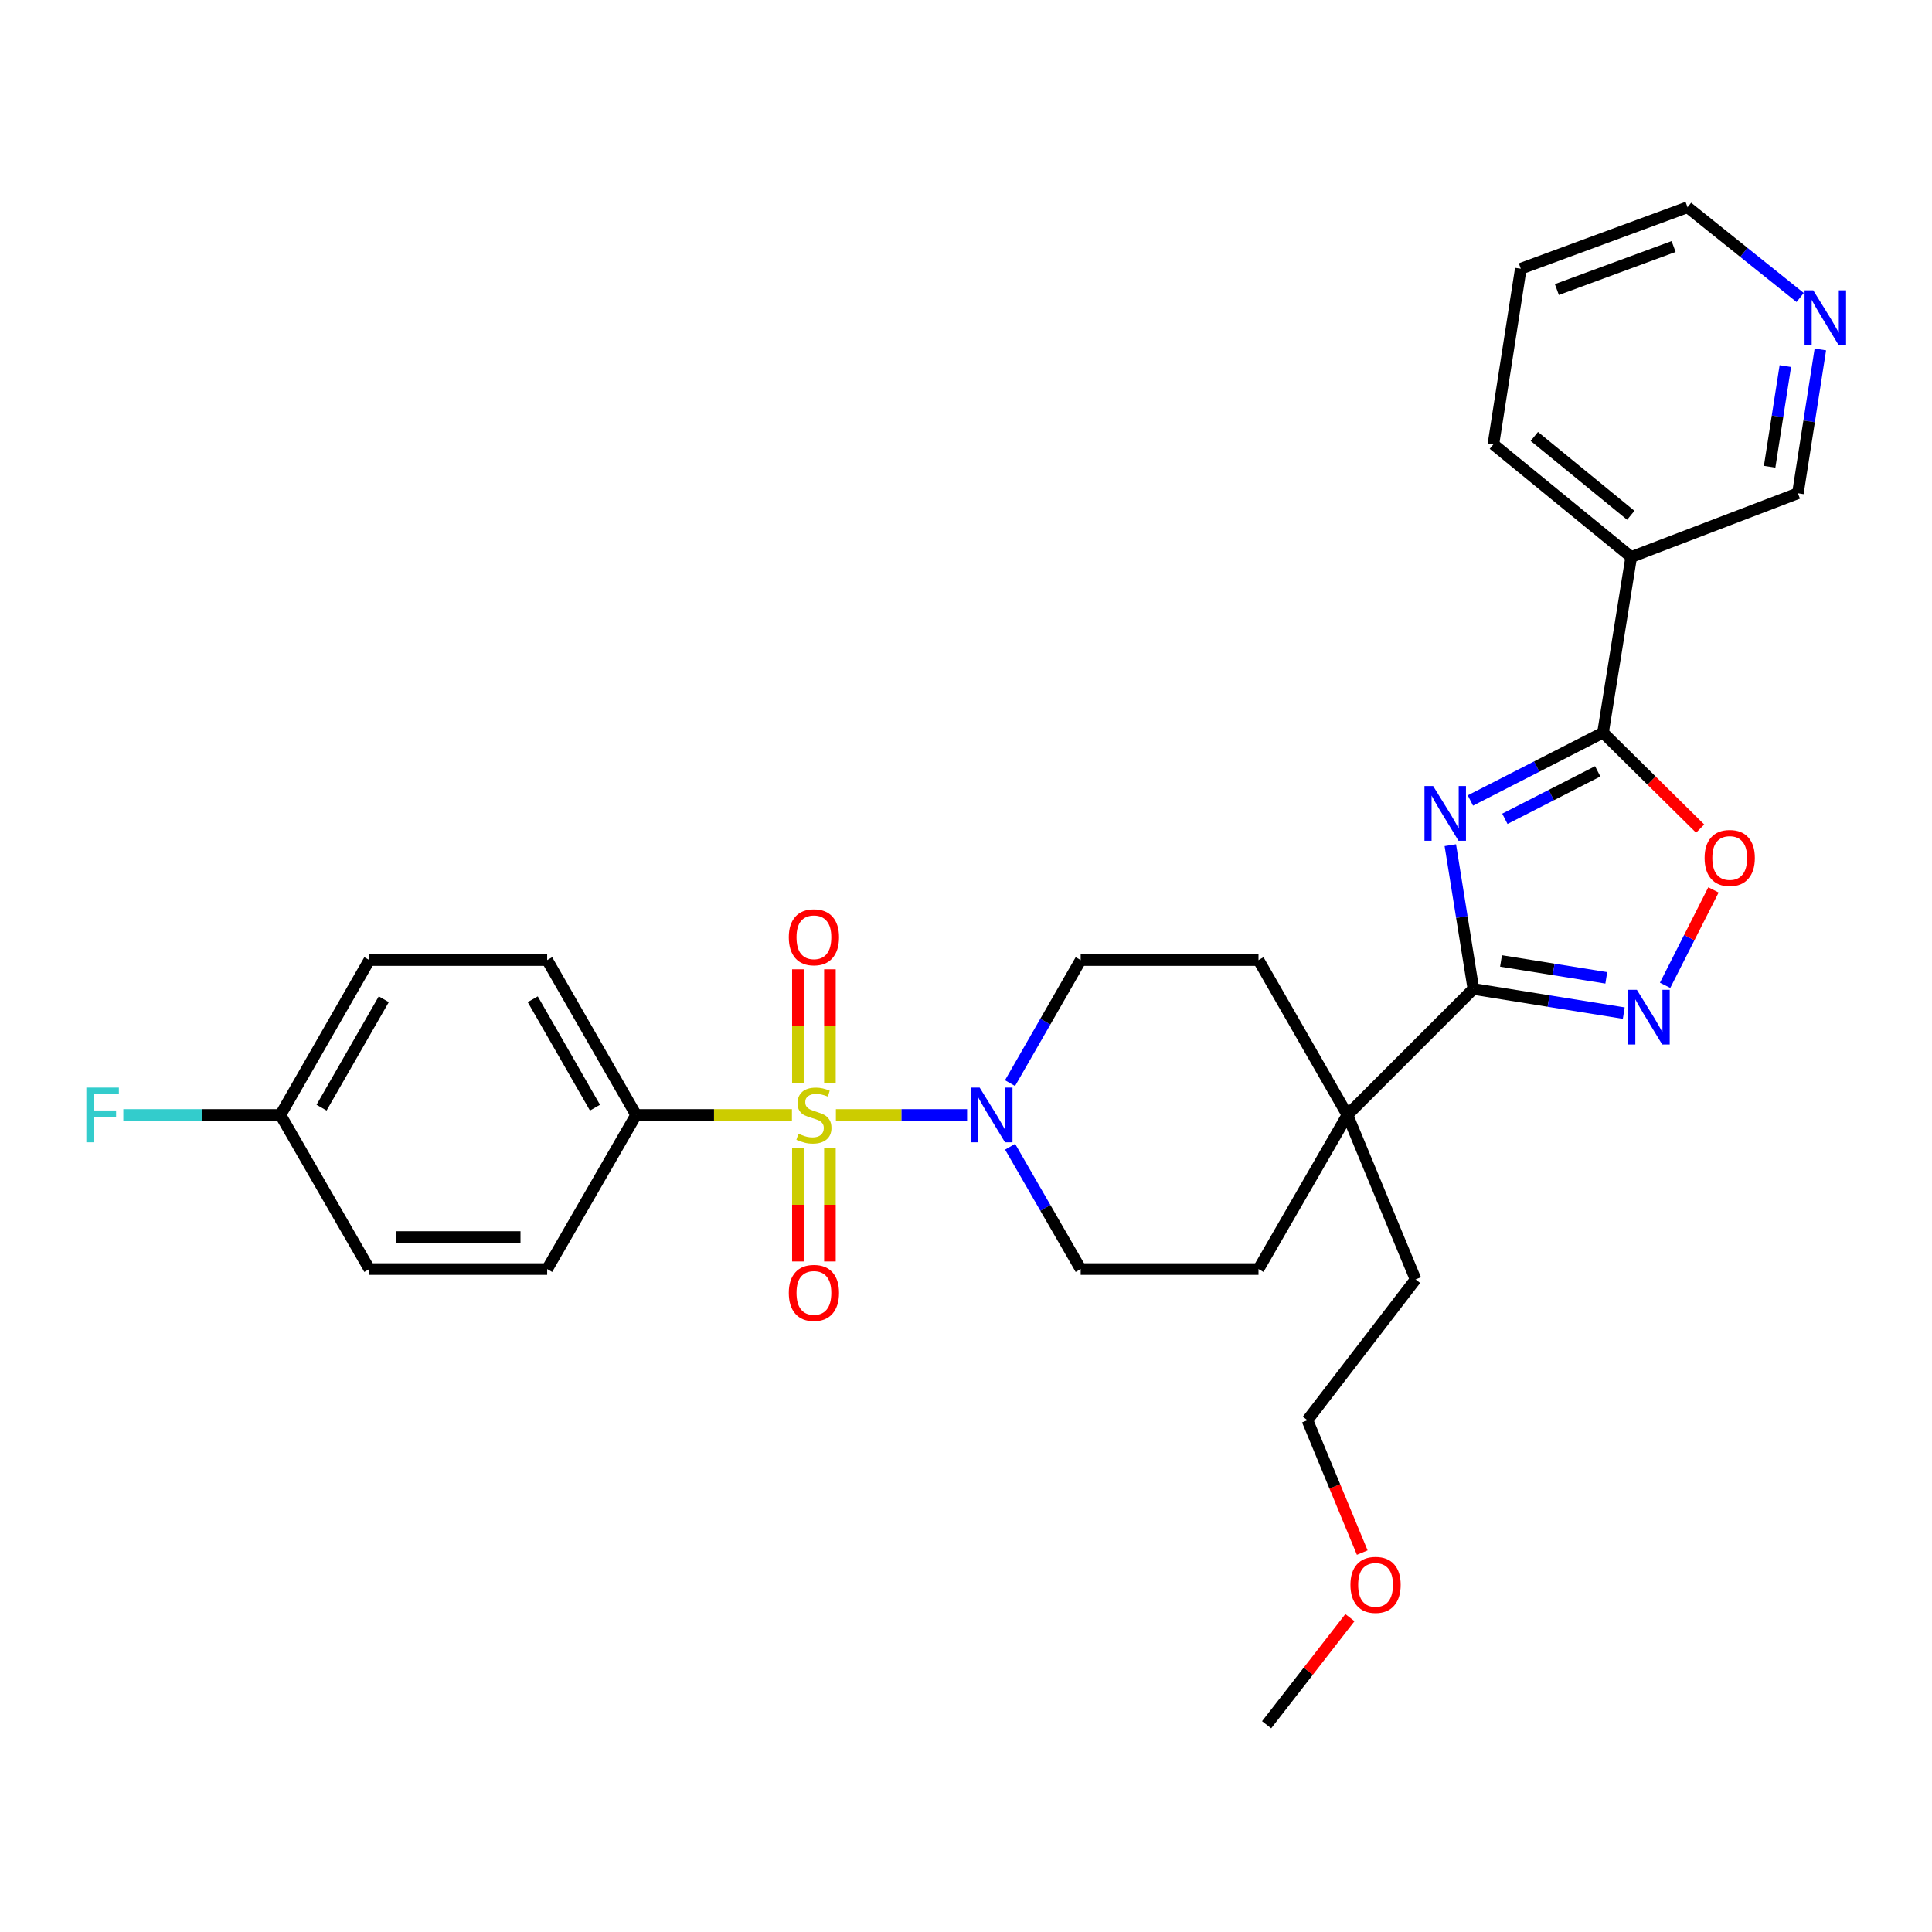 <?xml version='1.0' encoding='iso-8859-1'?>
<svg version='1.1' baseProfile='full'
              xmlns='http://www.w3.org/2000/svg'
                      xmlns:rdkit='http://www.rdkit.org/xml'
                      xmlns:xlink='http://www.w3.org/1999/xlink'
                  xml:space='preserve'
width='1000px' height='1000px' viewBox='0 0 1000 1000'>
<!-- END OF HEADER -->
<rect style='opacity:1.0;fill:#FFFFFF;stroke:none' width='1000' height='1000' x='0' y='0'> </rect>
<path class='bond-4' d='M 432.663,577.092 L 466.614,577.092' style='fill:none;fill-rule:evenodd;stroke:#CCCC00;stroke-width:6px;stroke-linecap:butt;stroke-linejoin:miter;stroke-opacity:1' />
<path class='bond-4' d='M 466.614,577.092 L 500.565,577.092' style='fill:none;fill-rule:evenodd;stroke:#0000FF;stroke-width:6px;stroke-linecap:butt;stroke-linejoin:miter;stroke-opacity:1' />
<path class='bond-8' d='M 409.901,577.092 L 369.572,577.092' style='fill:none;fill-rule:evenodd;stroke:#CCCC00;stroke-width:6px;stroke-linecap:butt;stroke-linejoin:miter;stroke-opacity:1' />
<path class='bond-8' d='M 369.572,577.092 L 329.243,577.092' style='fill:none;fill-rule:evenodd;stroke:#000000;stroke-width:6px;stroke-linecap:butt;stroke-linejoin:miter;stroke-opacity:1' />
<path class='bond-9' d='M 412.994,594.273 L 412.994,623.602' style='fill:none;fill-rule:evenodd;stroke:#CCCC00;stroke-width:6px;stroke-linecap:butt;stroke-linejoin:miter;stroke-opacity:1' />
<path class='bond-9' d='M 412.994,623.602 L 412.994,652.931' style='fill:none;fill-rule:evenodd;stroke:#FF0000;stroke-width:6px;stroke-linecap:butt;stroke-linejoin:miter;stroke-opacity:1' />
<path class='bond-9' d='M 429.571,594.273 L 429.571,623.602' style='fill:none;fill-rule:evenodd;stroke:#CCCC00;stroke-width:6px;stroke-linecap:butt;stroke-linejoin:miter;stroke-opacity:1' />
<path class='bond-9' d='M 429.571,623.602 L 429.571,652.931' style='fill:none;fill-rule:evenodd;stroke:#FF0000;stroke-width:6px;stroke-linecap:butt;stroke-linejoin:miter;stroke-opacity:1' />
<path class='bond-10' d='M 429.571,560.671 L 429.571,531.187' style='fill:none;fill-rule:evenodd;stroke:#CCCC00;stroke-width:6px;stroke-linecap:butt;stroke-linejoin:miter;stroke-opacity:1' />
<path class='bond-10' d='M 429.571,531.187 L 429.571,501.703' style='fill:none;fill-rule:evenodd;stroke:#FF0000;stroke-width:6px;stroke-linecap:butt;stroke-linejoin:miter;stroke-opacity:1' />
<path class='bond-10' d='M 412.994,560.671 L 412.994,531.187' style='fill:none;fill-rule:evenodd;stroke:#CCCC00;stroke-width:6px;stroke-linecap:butt;stroke-linejoin:miter;stroke-opacity:1' />
<path class='bond-10' d='M 412.994,531.187 L 412.994,501.703' style='fill:none;fill-rule:evenodd;stroke:#FF0000;stroke-width:6px;stroke-linecap:butt;stroke-linejoin:miter;stroke-opacity:1' />
<path class='bond-0' d='M 750.684,437.462 L 756.653,474.671' style='fill:none;fill-rule:evenodd;stroke:#0000FF;stroke-width:6px;stroke-linecap:butt;stroke-linejoin:miter;stroke-opacity:1' />
<path class='bond-0' d='M 756.653,474.671 L 762.622,511.88' style='fill:none;fill-rule:evenodd;stroke:#000000;stroke-width:6px;stroke-linecap:butt;stroke-linejoin:miter;stroke-opacity:1' />
<path class='bond-2' d='M 761.077,414.332 L 795.4,396.77' style='fill:none;fill-rule:evenodd;stroke:#0000FF;stroke-width:6px;stroke-linecap:butt;stroke-linejoin:miter;stroke-opacity:1' />
<path class='bond-2' d='M 795.4,396.77 L 829.722,379.209' style='fill:none;fill-rule:evenodd;stroke:#000000;stroke-width:6px;stroke-linecap:butt;stroke-linejoin:miter;stroke-opacity:1' />
<path class='bond-2' d='M 778.925,423.821 L 802.951,411.528' style='fill:none;fill-rule:evenodd;stroke:#0000FF;stroke-width:6px;stroke-linecap:butt;stroke-linejoin:miter;stroke-opacity:1' />
<path class='bond-2' d='M 802.951,411.528 L 826.976,399.235' style='fill:none;fill-rule:evenodd;stroke:#000000;stroke-width:6px;stroke-linecap:butt;stroke-linejoin:miter;stroke-opacity:1' />
<path class='bond-1' d='M 762.622,511.88 L 697.419,577.092' style='fill:none;fill-rule:evenodd;stroke:#000000;stroke-width:6px;stroke-linecap:butt;stroke-linejoin:miter;stroke-opacity:1' />
<path class='bond-3' d='M 762.622,511.88 L 801.541,518.127' style='fill:none;fill-rule:evenodd;stroke:#000000;stroke-width:6px;stroke-linecap:butt;stroke-linejoin:miter;stroke-opacity:1' />
<path class='bond-3' d='M 801.541,518.127 L 840.46,524.375' style='fill:none;fill-rule:evenodd;stroke:#0000FF;stroke-width:6px;stroke-linecap:butt;stroke-linejoin:miter;stroke-opacity:1' />
<path class='bond-3' d='M 776.925,497.387 L 804.168,501.76' style='fill:none;fill-rule:evenodd;stroke:#000000;stroke-width:6px;stroke-linecap:butt;stroke-linejoin:miter;stroke-opacity:1' />
<path class='bond-3' d='M 804.168,501.76 L 831.412,506.133' style='fill:none;fill-rule:evenodd;stroke:#0000FF;stroke-width:6px;stroke-linecap:butt;stroke-linejoin:miter;stroke-opacity:1' />
<path class='bond-7' d='M 829.722,379.209 L 844.31,288.293' style='fill:none;fill-rule:evenodd;stroke:#000000;stroke-width:6px;stroke-linecap:butt;stroke-linejoin:miter;stroke-opacity:1' />
<path class='bond-32' d='M 829.722,379.209 L 854.86,404.046' style='fill:none;fill-rule:evenodd;stroke:#000000;stroke-width:6px;stroke-linecap:butt;stroke-linejoin:miter;stroke-opacity:1' />
<path class='bond-32' d='M 854.86,404.046 L 879.998,428.884' style='fill:none;fill-rule:evenodd;stroke:#FF0000;stroke-width:6px;stroke-linecap:butt;stroke-linejoin:miter;stroke-opacity:1' />
<path class='bond-5' d='M 861.851,509.997 L 874.367,485.306' style='fill:none;fill-rule:evenodd;stroke:#0000FF;stroke-width:6px;stroke-linecap:butt;stroke-linejoin:miter;stroke-opacity:1' />
<path class='bond-5' d='M 874.367,485.306 L 886.883,460.616' style='fill:none;fill-rule:evenodd;stroke:#FF0000;stroke-width:6px;stroke-linecap:butt;stroke-linejoin:miter;stroke-opacity:1' />
<path class='bond-11' d='M 522.782,560.621 L 541.071,528.777' style='fill:none;fill-rule:evenodd;stroke:#0000FF;stroke-width:6px;stroke-linecap:butt;stroke-linejoin:miter;stroke-opacity:1' />
<path class='bond-11' d='M 541.071,528.777 L 559.36,496.933' style='fill:none;fill-rule:evenodd;stroke:#000000;stroke-width:6px;stroke-linecap:butt;stroke-linejoin:miter;stroke-opacity:1' />
<path class='bond-12' d='M 522.823,593.555 L 541.091,625.21' style='fill:none;fill-rule:evenodd;stroke:#0000FF;stroke-width:6px;stroke-linecap:butt;stroke-linejoin:miter;stroke-opacity:1' />
<path class='bond-12' d='M 541.091,625.21 L 559.36,656.865' style='fill:none;fill-rule:evenodd;stroke:#000000;stroke-width:6px;stroke-linecap:butt;stroke-linejoin:miter;stroke-opacity:1' />
<path class='bond-6' d='M 697.419,577.092 L 651.399,656.865' style='fill:none;fill-rule:evenodd;stroke:#000000;stroke-width:6px;stroke-linecap:butt;stroke-linejoin:miter;stroke-opacity:1' />
<path class='bond-24' d='M 697.419,577.092 L 732.71,662.234' style='fill:none;fill-rule:evenodd;stroke:#000000;stroke-width:6px;stroke-linecap:butt;stroke-linejoin:miter;stroke-opacity:1' />
<path class='bond-31' d='M 697.419,577.092 L 651.399,496.933' style='fill:none;fill-rule:evenodd;stroke:#000000;stroke-width:6px;stroke-linecap:butt;stroke-linejoin:miter;stroke-opacity:1' />
<path class='bond-18' d='M 844.31,288.293 L 930.594,255.314' style='fill:none;fill-rule:evenodd;stroke:#000000;stroke-width:6px;stroke-linecap:butt;stroke-linejoin:miter;stroke-opacity:1' />
<path class='bond-23' d='M 844.31,288.293 L 772.974,229.997' style='fill:none;fill-rule:evenodd;stroke:#000000;stroke-width:6px;stroke-linecap:butt;stroke-linejoin:miter;stroke-opacity:1' />
<path class='bond-23' d='M 844.099,266.712 L 794.164,225.905' style='fill:none;fill-rule:evenodd;stroke:#000000;stroke-width:6px;stroke-linecap:butt;stroke-linejoin:miter;stroke-opacity:1' />
<path class='bond-16' d='M 329.243,577.092 L 283.214,496.933' style='fill:none;fill-rule:evenodd;stroke:#000000;stroke-width:6px;stroke-linecap:butt;stroke-linejoin:miter;stroke-opacity:1' />
<path class='bond-16' d='M 307.963,573.323 L 275.743,517.212' style='fill:none;fill-rule:evenodd;stroke:#000000;stroke-width:6px;stroke-linecap:butt;stroke-linejoin:miter;stroke-opacity:1' />
<path class='bond-17' d='M 329.243,577.092 L 283.214,656.865' style='fill:none;fill-rule:evenodd;stroke:#000000;stroke-width:6px;stroke-linecap:butt;stroke-linejoin:miter;stroke-opacity:1' />
<path class='bond-13' d='M 559.36,496.933 L 651.399,496.933' style='fill:none;fill-rule:evenodd;stroke:#000000;stroke-width:6px;stroke-linecap:butt;stroke-linejoin:miter;stroke-opacity:1' />
<path class='bond-14' d='M 559.36,656.865 L 651.399,656.865' style='fill:none;fill-rule:evenodd;stroke:#000000;stroke-width:6px;stroke-linecap:butt;stroke-linejoin:miter;stroke-opacity:1' />
<path class='bond-15' d='M 942.215,180.876 L 936.404,218.095' style='fill:none;fill-rule:evenodd;stroke:#0000FF;stroke-width:6px;stroke-linecap:butt;stroke-linejoin:miter;stroke-opacity:1' />
<path class='bond-15' d='M 936.404,218.095 L 930.594,255.314' style='fill:none;fill-rule:evenodd;stroke:#000000;stroke-width:6px;stroke-linecap:butt;stroke-linejoin:miter;stroke-opacity:1' />
<path class='bond-15' d='M 924.094,189.485 L 920.026,215.538' style='fill:none;fill-rule:evenodd;stroke:#0000FF;stroke-width:6px;stroke-linecap:butt;stroke-linejoin:miter;stroke-opacity:1' />
<path class='bond-15' d='M 920.026,215.538 L 915.958,241.591' style='fill:none;fill-rule:evenodd;stroke:#000000;stroke-width:6px;stroke-linecap:butt;stroke-linejoin:miter;stroke-opacity:1' />
<path class='bond-33' d='M 931.761,153.98 L 902.614,130.626' style='fill:none;fill-rule:evenodd;stroke:#0000FF;stroke-width:6px;stroke-linecap:butt;stroke-linejoin:miter;stroke-opacity:1' />
<path class='bond-33' d='M 902.614,130.626 L 873.467,107.271' style='fill:none;fill-rule:evenodd;stroke:#000000;stroke-width:6px;stroke-linecap:butt;stroke-linejoin:miter;stroke-opacity:1' />
<path class='bond-21' d='M 283.214,496.933 L 191.165,496.933' style='fill:none;fill-rule:evenodd;stroke:#000000;stroke-width:6px;stroke-linecap:butt;stroke-linejoin:miter;stroke-opacity:1' />
<path class='bond-20' d='M 283.214,656.865 L 191.165,656.865' style='fill:none;fill-rule:evenodd;stroke:#000000;stroke-width:6px;stroke-linecap:butt;stroke-linejoin:miter;stroke-opacity:1' />
<path class='bond-20' d='M 269.407,640.288 L 204.973,640.288' style='fill:none;fill-rule:evenodd;stroke:#000000;stroke-width:6px;stroke-linecap:butt;stroke-linejoin:miter;stroke-opacity:1' />
<path class='bond-19' d='M 145.155,577.092 L 191.165,656.865' style='fill:none;fill-rule:evenodd;stroke:#000000;stroke-width:6px;stroke-linecap:butt;stroke-linejoin:miter;stroke-opacity:1' />
<path class='bond-22' d='M 145.155,577.092 L 104.491,577.092' style='fill:none;fill-rule:evenodd;stroke:#000000;stroke-width:6px;stroke-linecap:butt;stroke-linejoin:miter;stroke-opacity:1' />
<path class='bond-22' d='M 104.491,577.092 L 63.828,577.092' style='fill:none;fill-rule:evenodd;stroke:#33CCCC;stroke-width:6px;stroke-linecap:butt;stroke-linejoin:miter;stroke-opacity:1' />
<path class='bond-30' d='M 145.155,577.092 L 191.165,496.933' style='fill:none;fill-rule:evenodd;stroke:#000000;stroke-width:6px;stroke-linecap:butt;stroke-linejoin:miter;stroke-opacity:1' />
<path class='bond-30' d='M 166.434,573.321 L 198.641,517.209' style='fill:none;fill-rule:evenodd;stroke:#000000;stroke-width:6px;stroke-linecap:butt;stroke-linejoin:miter;stroke-opacity:1' />
<path class='bond-29' d='M 772.974,229.997 L 787.156,139.09' style='fill:none;fill-rule:evenodd;stroke:#000000;stroke-width:6px;stroke-linecap:butt;stroke-linejoin:miter;stroke-opacity:1' />
<path class='bond-27' d='M 732.71,662.234 L 676.707,735.099' style='fill:none;fill-rule:evenodd;stroke:#000000;stroke-width:6px;stroke-linecap:butt;stroke-linejoin:miter;stroke-opacity:1' />
<path class='bond-25' d='M 705.1,803.617 L 690.903,769.358' style='fill:none;fill-rule:evenodd;stroke:#FF0000;stroke-width:6px;stroke-linecap:butt;stroke-linejoin:miter;stroke-opacity:1' />
<path class='bond-25' d='M 690.903,769.358 L 676.707,735.099' style='fill:none;fill-rule:evenodd;stroke:#000000;stroke-width:6px;stroke-linecap:butt;stroke-linejoin:miter;stroke-opacity:1' />
<path class='bond-28' d='M 698.72,837.297 L 677.16,865.013' style='fill:none;fill-rule:evenodd;stroke:#FF0000;stroke-width:6px;stroke-linecap:butt;stroke-linejoin:miter;stroke-opacity:1' />
<path class='bond-28' d='M 677.16,865.013 L 655.599,892.729' style='fill:none;fill-rule:evenodd;stroke:#000000;stroke-width:6px;stroke-linecap:butt;stroke-linejoin:miter;stroke-opacity:1' />
<path class='bond-26' d='M 873.467,107.271 L 787.156,139.09' style='fill:none;fill-rule:evenodd;stroke:#000000;stroke-width:6px;stroke-linecap:butt;stroke-linejoin:miter;stroke-opacity:1' />
<path class='bond-26' d='M 866.254,127.598 L 805.837,149.871' style='fill:none;fill-rule:evenodd;stroke:#000000;stroke-width:6px;stroke-linecap:butt;stroke-linejoin:miter;stroke-opacity:1' />
<path  class='atom-0' d='M 413.282 586.812
Q 413.602 586.932, 414.922 587.492
Q 416.242 588.052, 417.682 588.412
Q 419.162 588.732, 420.602 588.732
Q 423.282 588.732, 424.842 587.452
Q 426.402 586.132, 426.402 583.852
Q 426.402 582.292, 425.602 581.332
Q 424.842 580.372, 423.642 579.852
Q 422.442 579.332, 420.442 578.732
Q 417.922 577.972, 416.402 577.252
Q 414.922 576.532, 413.842 575.012
Q 412.802 573.492, 412.802 570.932
Q 412.802 567.372, 415.202 565.172
Q 417.642 562.972, 422.442 562.972
Q 425.722 562.972, 429.442 564.532
L 428.522 567.612
Q 425.122 566.212, 422.562 566.212
Q 419.802 566.212, 418.282 567.372
Q 416.762 568.492, 416.802 570.452
Q 416.802 571.972, 417.562 572.892
Q 418.362 573.812, 419.482 574.332
Q 420.642 574.852, 422.562 575.452
Q 425.122 576.252, 426.642 577.052
Q 428.162 577.852, 429.242 579.492
Q 430.362 581.092, 430.362 583.852
Q 430.362 587.772, 427.722 589.892
Q 425.122 591.972, 420.762 591.972
Q 418.242 591.972, 416.322 591.412
Q 414.442 590.892, 412.202 589.972
L 413.282 586.812
' fill='#CCCC00'/>
<path  class='atom-1' d='M 741.783 406.841
L 751.063 421.841
Q 751.983 423.321, 753.463 426.001
Q 754.943 428.681, 755.023 428.841
L 755.023 406.841
L 758.783 406.841
L 758.783 435.161
L 754.903 435.161
L 744.943 418.761
Q 743.783 416.841, 742.543 414.641
Q 741.343 412.441, 740.983 411.761
L 740.983 435.161
L 737.303 435.161
L 737.303 406.841
L 741.783 406.841
' fill='#0000FF'/>
<path  class='atom-4' d='M 847.241 512.308
L 856.521 527.308
Q 857.441 528.788, 858.921 531.468
Q 860.401 534.148, 860.481 534.308
L 860.481 512.308
L 864.241 512.308
L 864.241 540.628
L 860.361 540.628
L 850.401 524.228
Q 849.241 522.308, 848.001 520.108
Q 846.801 517.908, 846.441 517.228
L 846.441 540.628
L 842.761 540.628
L 842.761 512.308
L 847.241 512.308
' fill='#0000FF'/>
<path  class='atom-5' d='M 507.062 562.932
L 516.342 577.932
Q 517.262 579.412, 518.742 582.092
Q 520.222 584.772, 520.302 584.932
L 520.302 562.932
L 524.062 562.932
L 524.062 591.252
L 520.182 591.252
L 510.222 574.852
Q 509.062 572.932, 507.822 570.732
Q 506.622 568.532, 506.262 567.852
L 506.262 591.252
L 502.582 591.252
L 502.582 562.932
L 507.062 562.932
' fill='#0000FF'/>
<path  class='atom-6' d='M 882.303 444.086
Q 882.303 437.286, 885.663 433.486
Q 889.023 429.686, 895.303 429.686
Q 901.583 429.686, 904.943 433.486
Q 908.303 437.286, 908.303 444.086
Q 908.303 450.966, 904.903 454.886
Q 901.503 458.766, 895.303 458.766
Q 889.063 458.766, 885.663 454.886
Q 882.303 451.006, 882.303 444.086
M 895.303 455.566
Q 899.623 455.566, 901.943 452.686
Q 904.303 449.766, 904.303 444.086
Q 904.303 438.526, 901.943 435.726
Q 899.623 432.886, 895.303 432.886
Q 890.983 432.886, 888.623 435.686
Q 886.303 438.486, 886.303 444.086
Q 886.303 449.806, 888.623 452.686
Q 890.983 455.566, 895.303 455.566
' fill='#FF0000'/>
<path  class='atom-10' d='M 408.282 669.203
Q 408.282 662.403, 411.642 658.603
Q 415.002 654.803, 421.282 654.803
Q 427.562 654.803, 430.922 658.603
Q 434.282 662.403, 434.282 669.203
Q 434.282 676.083, 430.882 680.003
Q 427.482 683.883, 421.282 683.883
Q 415.042 683.883, 411.642 680.003
Q 408.282 676.123, 408.282 669.203
M 421.282 680.683
Q 425.602 680.683, 427.922 677.803
Q 430.282 674.883, 430.282 669.203
Q 430.282 663.643, 427.922 660.843
Q 425.602 658.003, 421.282 658.003
Q 416.962 658.003, 414.602 660.803
Q 412.282 663.603, 412.282 669.203
Q 412.282 674.923, 414.602 677.803
Q 416.962 680.683, 421.282 680.683
' fill='#FF0000'/>
<path  class='atom-11' d='M 408.282 485.133
Q 408.282 478.333, 411.642 474.533
Q 415.002 470.733, 421.282 470.733
Q 427.562 470.733, 430.922 474.533
Q 434.282 478.333, 434.282 485.133
Q 434.282 492.013, 430.882 495.933
Q 427.482 499.813, 421.282 499.813
Q 415.042 499.813, 411.642 495.933
Q 408.282 492.053, 408.282 485.133
M 421.282 496.613
Q 425.602 496.613, 427.922 493.733
Q 430.282 490.813, 430.282 485.133
Q 430.282 479.573, 427.922 476.773
Q 425.602 473.933, 421.282 473.933
Q 416.962 473.933, 414.602 476.733
Q 412.282 479.533, 412.282 485.133
Q 412.282 490.853, 414.602 493.733
Q 416.962 496.613, 421.282 496.613
' fill='#FF0000'/>
<path  class='atom-16' d='M 938.525 150.256
L 947.805 165.256
Q 948.725 166.736, 950.205 169.416
Q 951.685 172.096, 951.765 172.256
L 951.765 150.256
L 955.525 150.256
L 955.525 178.576
L 951.645 178.576
L 941.685 162.176
Q 940.525 160.256, 939.285 158.056
Q 938.085 155.856, 937.725 155.176
L 937.725 178.576
L 934.045 178.576
L 934.045 150.256
L 938.525 150.256
' fill='#0000FF'/>
<path  class='atom-23' d='M 44.686 562.932
L 61.526 562.932
L 61.526 566.172
L 48.486 566.172
L 48.486 574.772
L 60.086 574.772
L 60.086 578.052
L 48.486 578.052
L 48.486 591.252
L 44.686 591.252
L 44.686 562.932
' fill='#33CCCC'/>
<path  class='atom-26' d='M 698.988 820.321
Q 698.988 813.521, 702.348 809.721
Q 705.708 805.921, 711.988 805.921
Q 718.268 805.921, 721.628 809.721
Q 724.988 813.521, 724.988 820.321
Q 724.988 827.201, 721.588 831.121
Q 718.188 835.001, 711.988 835.001
Q 705.748 835.001, 702.348 831.121
Q 698.988 827.241, 698.988 820.321
M 711.988 831.801
Q 716.308 831.801, 718.628 828.921
Q 720.988 826.001, 720.988 820.321
Q 720.988 814.761, 718.628 811.961
Q 716.308 809.121, 711.988 809.121
Q 707.668 809.121, 705.308 811.921
Q 702.988 814.721, 702.988 820.321
Q 702.988 826.041, 705.308 828.921
Q 707.668 831.801, 711.988 831.801
' fill='#FF0000'/>
</svg>
